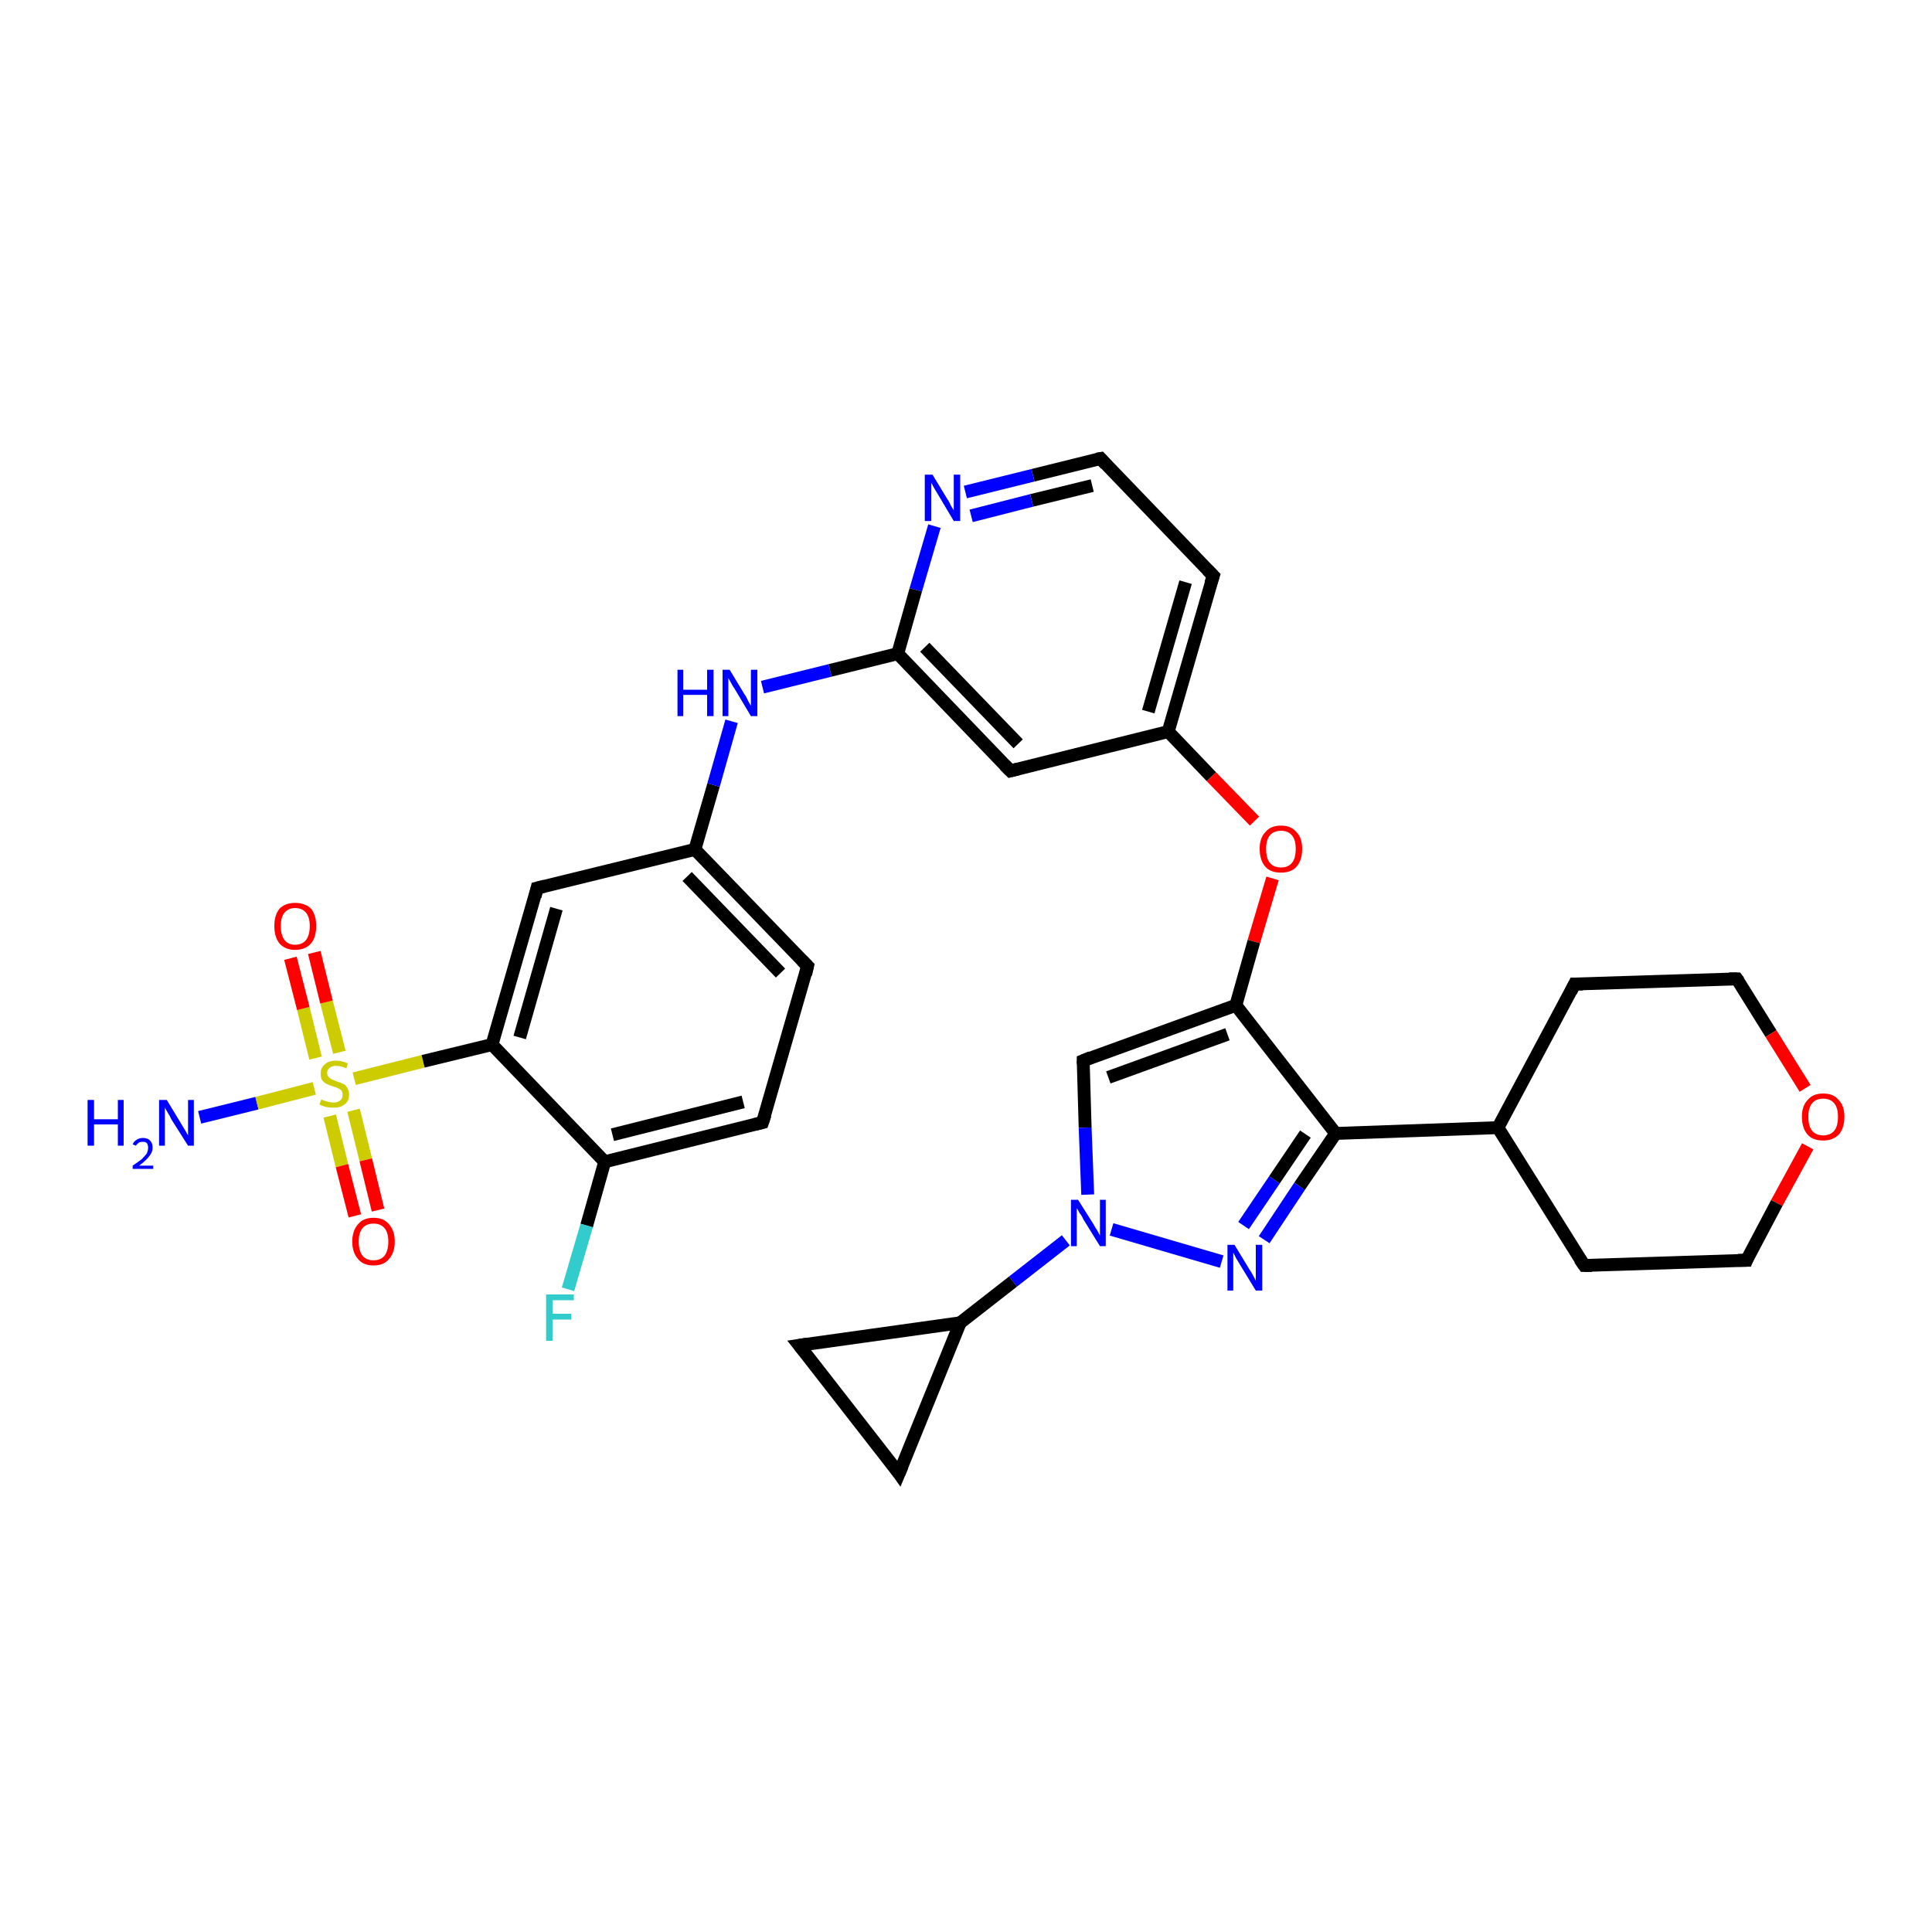 <?xml version='1.0' encoding='iso-8859-1'?>
<svg version='1.1' baseProfile='full'
              xmlns='http://www.w3.org/2000/svg'
                      xmlns:rdkit='http://www.rdkit.org/xml'
                      xmlns:xlink='http://www.w3.org/1999/xlink'
                  xml:space='preserve'
width='300px' height='300px' viewBox='0 0 300 300'>
<!-- END OF HEADER -->
<rect style='opacity:1.0;fill:#FFFFFF;stroke:none' width='300.0' height='300.0' x='0.0' y='0.0'> </rect>
<path class='bond-0 atom-0 atom-1' d='M 31.0,173.5 L 39.9,171.3' style='fill:none;fill-rule:evenodd;stroke:#0000FF;stroke-width:2.0px;stroke-linecap:butt;stroke-linejoin:miter;stroke-opacity:1' />
<path class='bond-0 atom-0 atom-1' d='M 39.9,171.3 L 48.8,169.0' style='fill:none;fill-rule:evenodd;stroke:#CCCC00;stroke-width:2.0px;stroke-linecap:butt;stroke-linejoin:miter;stroke-opacity:1' />
<path class='bond-1 atom-1 atom-2' d='M 52.7,163.4 L 50.7,155.6' style='fill:none;fill-rule:evenodd;stroke:#CCCC00;stroke-width:2.0px;stroke-linecap:butt;stroke-linejoin:miter;stroke-opacity:1' />
<path class='bond-1 atom-1 atom-2' d='M 50.7,155.6 L 48.8,147.9' style='fill:none;fill-rule:evenodd;stroke:#FF0000;stroke-width:2.0px;stroke-linecap:butt;stroke-linejoin:miter;stroke-opacity:1' />
<path class='bond-1 atom-1 atom-2' d='M 49.0,164.3 L 47.1,156.6' style='fill:none;fill-rule:evenodd;stroke:#CCCC00;stroke-width:2.0px;stroke-linecap:butt;stroke-linejoin:miter;stroke-opacity:1' />
<path class='bond-1 atom-1 atom-2' d='M 47.1,156.6 L 45.1,148.8' style='fill:none;fill-rule:evenodd;stroke:#FF0000;stroke-width:2.0px;stroke-linecap:butt;stroke-linejoin:miter;stroke-opacity:1' />
<path class='bond-2 atom-1 atom-3' d='M 51.2,173.3 L 53.1,181.0' style='fill:none;fill-rule:evenodd;stroke:#CCCC00;stroke-width:2.0px;stroke-linecap:butt;stroke-linejoin:miter;stroke-opacity:1' />
<path class='bond-2 atom-1 atom-3' d='M 53.1,181.0 L 55.1,188.8' style='fill:none;fill-rule:evenodd;stroke:#FF0000;stroke-width:2.0px;stroke-linecap:butt;stroke-linejoin:miter;stroke-opacity:1' />
<path class='bond-2 atom-1 atom-3' d='M 54.9,172.4 L 56.8,180.1' style='fill:none;fill-rule:evenodd;stroke:#CCCC00;stroke-width:2.0px;stroke-linecap:butt;stroke-linejoin:miter;stroke-opacity:1' />
<path class='bond-2 atom-1 atom-3' d='M 56.8,180.1 L 58.7,187.9' style='fill:none;fill-rule:evenodd;stroke:#FF0000;stroke-width:2.0px;stroke-linecap:butt;stroke-linejoin:miter;stroke-opacity:1' />
<path class='bond-3 atom-1 atom-4' d='M 55.0,167.5 L 65.7,164.8' style='fill:none;fill-rule:evenodd;stroke:#CCCC00;stroke-width:2.0px;stroke-linecap:butt;stroke-linejoin:miter;stroke-opacity:1' />
<path class='bond-3 atom-1 atom-4' d='M 65.7,164.8 L 76.4,162.2' style='fill:none;fill-rule:evenodd;stroke:#000000;stroke-width:2.0px;stroke-linecap:butt;stroke-linejoin:miter;stroke-opacity:1' />
<path class='bond-4 atom-4 atom-5' d='M 76.4,162.2 L 83.4,137.9' style='fill:none;fill-rule:evenodd;stroke:#000000;stroke-width:2.0px;stroke-linecap:butt;stroke-linejoin:miter;stroke-opacity:1' />
<path class='bond-4 atom-4 atom-5' d='M 80.7,161.1 L 86.4,141.1' style='fill:none;fill-rule:evenodd;stroke:#000000;stroke-width:2.0px;stroke-linecap:butt;stroke-linejoin:miter;stroke-opacity:1' />
<path class='bond-5 atom-5 atom-6' d='M 83.4,137.9 L 107.9,131.9' style='fill:none;fill-rule:evenodd;stroke:#000000;stroke-width:2.0px;stroke-linecap:butt;stroke-linejoin:miter;stroke-opacity:1' />
<path class='bond-6 atom-6 atom-7' d='M 107.9,131.9 L 110.8,121.9' style='fill:none;fill-rule:evenodd;stroke:#000000;stroke-width:2.0px;stroke-linecap:butt;stroke-linejoin:miter;stroke-opacity:1' />
<path class='bond-6 atom-6 atom-7' d='M 110.8,121.9 L 113.6,112.0' style='fill:none;fill-rule:evenodd;stroke:#0000FF;stroke-width:2.0px;stroke-linecap:butt;stroke-linejoin:miter;stroke-opacity:1' />
<path class='bond-7 atom-7 atom-8' d='M 118.4,106.7 L 128.9,104.1' style='fill:none;fill-rule:evenodd;stroke:#0000FF;stroke-width:2.0px;stroke-linecap:butt;stroke-linejoin:miter;stroke-opacity:1' />
<path class='bond-7 atom-7 atom-8' d='M 128.9,104.1 L 139.4,101.5' style='fill:none;fill-rule:evenodd;stroke:#000000;stroke-width:2.0px;stroke-linecap:butt;stroke-linejoin:miter;stroke-opacity:1' />
<path class='bond-8 atom-8 atom-9' d='M 139.4,101.5 L 156.9,119.7' style='fill:none;fill-rule:evenodd;stroke:#000000;stroke-width:2.0px;stroke-linecap:butt;stroke-linejoin:miter;stroke-opacity:1' />
<path class='bond-8 atom-8 atom-9' d='M 143.6,100.5 L 158.1,115.5' style='fill:none;fill-rule:evenodd;stroke:#000000;stroke-width:2.0px;stroke-linecap:butt;stroke-linejoin:miter;stroke-opacity:1' />
<path class='bond-9 atom-9 atom-10' d='M 156.9,119.7 L 181.4,113.6' style='fill:none;fill-rule:evenodd;stroke:#000000;stroke-width:2.0px;stroke-linecap:butt;stroke-linejoin:miter;stroke-opacity:1' />
<path class='bond-10 atom-10 atom-11' d='M 181.4,113.6 L 188.1,120.6' style='fill:none;fill-rule:evenodd;stroke:#000000;stroke-width:2.0px;stroke-linecap:butt;stroke-linejoin:miter;stroke-opacity:1' />
<path class='bond-10 atom-10 atom-11' d='M 188.1,120.6 L 194.8,127.5' style='fill:none;fill-rule:evenodd;stroke:#FF0000;stroke-width:2.0px;stroke-linecap:butt;stroke-linejoin:miter;stroke-opacity:1' />
<path class='bond-11 atom-11 atom-12' d='M 197.6,136.4 L 194.7,146.2' style='fill:none;fill-rule:evenodd;stroke:#FF0000;stroke-width:2.0px;stroke-linecap:butt;stroke-linejoin:miter;stroke-opacity:1' />
<path class='bond-11 atom-11 atom-12' d='M 194.7,146.2 L 191.9,156.1' style='fill:none;fill-rule:evenodd;stroke:#000000;stroke-width:2.0px;stroke-linecap:butt;stroke-linejoin:miter;stroke-opacity:1' />
<path class='bond-12 atom-12 atom-13' d='M 191.9,156.1 L 168.2,164.7' style='fill:none;fill-rule:evenodd;stroke:#000000;stroke-width:2.0px;stroke-linecap:butt;stroke-linejoin:miter;stroke-opacity:1' />
<path class='bond-12 atom-12 atom-13' d='M 190.6,160.6 L 172.1,167.3' style='fill:none;fill-rule:evenodd;stroke:#000000;stroke-width:2.0px;stroke-linecap:butt;stroke-linejoin:miter;stroke-opacity:1' />
<path class='bond-13 atom-13 atom-14' d='M 168.2,164.7 L 168.5,175.1' style='fill:none;fill-rule:evenodd;stroke:#000000;stroke-width:2.0px;stroke-linecap:butt;stroke-linejoin:miter;stroke-opacity:1' />
<path class='bond-13 atom-13 atom-14' d='M 168.5,175.1 L 168.9,185.5' style='fill:none;fill-rule:evenodd;stroke:#0000FF;stroke-width:2.0px;stroke-linecap:butt;stroke-linejoin:miter;stroke-opacity:1' />
<path class='bond-14 atom-14 atom-15' d='M 172.6,190.9 L 189.7,195.9' style='fill:none;fill-rule:evenodd;stroke:#0000FF;stroke-width:2.0px;stroke-linecap:butt;stroke-linejoin:miter;stroke-opacity:1' />
<path class='bond-15 atom-15 atom-16' d='M 196.3,192.5 L 201.8,184.2' style='fill:none;fill-rule:evenodd;stroke:#0000FF;stroke-width:2.0px;stroke-linecap:butt;stroke-linejoin:miter;stroke-opacity:1' />
<path class='bond-15 atom-15 atom-16' d='M 201.8,184.2 L 207.4,176.0' style='fill:none;fill-rule:evenodd;stroke:#000000;stroke-width:2.0px;stroke-linecap:butt;stroke-linejoin:miter;stroke-opacity:1' />
<path class='bond-15 atom-15 atom-16' d='M 193.1,190.3 L 197.9,183.2' style='fill:none;fill-rule:evenodd;stroke:#0000FF;stroke-width:2.0px;stroke-linecap:butt;stroke-linejoin:miter;stroke-opacity:1' />
<path class='bond-15 atom-15 atom-16' d='M 197.9,183.2 L 202.7,176.1' style='fill:none;fill-rule:evenodd;stroke:#000000;stroke-width:2.0px;stroke-linecap:butt;stroke-linejoin:miter;stroke-opacity:1' />
<path class='bond-16 atom-16 atom-17' d='M 207.4,176.0 L 232.6,175.1' style='fill:none;fill-rule:evenodd;stroke:#000000;stroke-width:2.0px;stroke-linecap:butt;stroke-linejoin:miter;stroke-opacity:1' />
<path class='bond-17 atom-17 atom-18' d='M 232.6,175.1 L 244.5,152.8' style='fill:none;fill-rule:evenodd;stroke:#000000;stroke-width:2.0px;stroke-linecap:butt;stroke-linejoin:miter;stroke-opacity:1' />
<path class='bond-18 atom-18 atom-19' d='M 244.5,152.8 L 269.7,152.0' style='fill:none;fill-rule:evenodd;stroke:#000000;stroke-width:2.0px;stroke-linecap:butt;stroke-linejoin:miter;stroke-opacity:1' />
<path class='bond-19 atom-19 atom-20' d='M 269.7,152.0 L 275.0,160.5' style='fill:none;fill-rule:evenodd;stroke:#000000;stroke-width:2.0px;stroke-linecap:butt;stroke-linejoin:miter;stroke-opacity:1' />
<path class='bond-19 atom-19 atom-20' d='M 275.0,160.5 L 280.3,169.0' style='fill:none;fill-rule:evenodd;stroke:#FF0000;stroke-width:2.0px;stroke-linecap:butt;stroke-linejoin:miter;stroke-opacity:1' />
<path class='bond-20 atom-20 atom-21' d='M 280.7,178.0 L 275.9,186.8' style='fill:none;fill-rule:evenodd;stroke:#FF0000;stroke-width:2.0px;stroke-linecap:butt;stroke-linejoin:miter;stroke-opacity:1' />
<path class='bond-20 atom-20 atom-21' d='M 275.9,186.8 L 271.2,195.7' style='fill:none;fill-rule:evenodd;stroke:#000000;stroke-width:2.0px;stroke-linecap:butt;stroke-linejoin:miter;stroke-opacity:1' />
<path class='bond-21 atom-21 atom-22' d='M 271.2,195.7 L 246.0,196.5' style='fill:none;fill-rule:evenodd;stroke:#000000;stroke-width:2.0px;stroke-linecap:butt;stroke-linejoin:miter;stroke-opacity:1' />
<path class='bond-22 atom-14 atom-23' d='M 165.5,192.6 L 157.3,199.0' style='fill:none;fill-rule:evenodd;stroke:#0000FF;stroke-width:2.0px;stroke-linecap:butt;stroke-linejoin:miter;stroke-opacity:1' />
<path class='bond-22 atom-14 atom-23' d='M 157.3,199.0 L 149.1,205.4' style='fill:none;fill-rule:evenodd;stroke:#000000;stroke-width:2.0px;stroke-linecap:butt;stroke-linejoin:miter;stroke-opacity:1' />
<path class='bond-23 atom-23 atom-24' d='M 149.1,205.4 L 124.1,208.9' style='fill:none;fill-rule:evenodd;stroke:#000000;stroke-width:2.0px;stroke-linecap:butt;stroke-linejoin:miter;stroke-opacity:1' />
<path class='bond-24 atom-24 atom-25' d='M 124.1,208.9 L 139.6,228.8' style='fill:none;fill-rule:evenodd;stroke:#000000;stroke-width:2.0px;stroke-linecap:butt;stroke-linejoin:miter;stroke-opacity:1' />
<path class='bond-25 atom-10 atom-26' d='M 181.4,113.6 L 188.4,89.4' style='fill:none;fill-rule:evenodd;stroke:#000000;stroke-width:2.0px;stroke-linecap:butt;stroke-linejoin:miter;stroke-opacity:1' />
<path class='bond-25 atom-10 atom-26' d='M 178.3,110.5 L 184.1,90.4' style='fill:none;fill-rule:evenodd;stroke:#000000;stroke-width:2.0px;stroke-linecap:butt;stroke-linejoin:miter;stroke-opacity:1' />
<path class='bond-26 atom-26 atom-27' d='M 188.4,89.4 L 170.9,71.2' style='fill:none;fill-rule:evenodd;stroke:#000000;stroke-width:2.0px;stroke-linecap:butt;stroke-linejoin:miter;stroke-opacity:1' />
<path class='bond-27 atom-27 atom-28' d='M 170.9,71.2 L 160.4,73.8' style='fill:none;fill-rule:evenodd;stroke:#000000;stroke-width:2.0px;stroke-linecap:butt;stroke-linejoin:miter;stroke-opacity:1' />
<path class='bond-27 atom-27 atom-28' d='M 160.4,73.8 L 149.9,76.4' style='fill:none;fill-rule:evenodd;stroke:#0000FF;stroke-width:2.0px;stroke-linecap:butt;stroke-linejoin:miter;stroke-opacity:1' />
<path class='bond-27 atom-27 atom-28' d='M 169.6,75.4 L 160.2,77.7' style='fill:none;fill-rule:evenodd;stroke:#000000;stroke-width:2.0px;stroke-linecap:butt;stroke-linejoin:miter;stroke-opacity:1' />
<path class='bond-27 atom-27 atom-28' d='M 160.2,77.7 L 150.8,80.1' style='fill:none;fill-rule:evenodd;stroke:#0000FF;stroke-width:2.0px;stroke-linecap:butt;stroke-linejoin:miter;stroke-opacity:1' />
<path class='bond-28 atom-6 atom-29' d='M 107.9,131.9 L 125.4,150.0' style='fill:none;fill-rule:evenodd;stroke:#000000;stroke-width:2.0px;stroke-linecap:butt;stroke-linejoin:miter;stroke-opacity:1' />
<path class='bond-28 atom-6 atom-29' d='M 106.7,136.1 L 121.2,151.1' style='fill:none;fill-rule:evenodd;stroke:#000000;stroke-width:2.0px;stroke-linecap:butt;stroke-linejoin:miter;stroke-opacity:1' />
<path class='bond-29 atom-29 atom-30' d='M 125.4,150.0 L 118.4,174.3' style='fill:none;fill-rule:evenodd;stroke:#000000;stroke-width:2.0px;stroke-linecap:butt;stroke-linejoin:miter;stroke-opacity:1' />
<path class='bond-30 atom-30 atom-31' d='M 118.4,174.3 L 93.9,180.4' style='fill:none;fill-rule:evenodd;stroke:#000000;stroke-width:2.0px;stroke-linecap:butt;stroke-linejoin:miter;stroke-opacity:1' />
<path class='bond-30 atom-30 atom-31' d='M 115.4,171.1 L 95.1,176.2' style='fill:none;fill-rule:evenodd;stroke:#000000;stroke-width:2.0px;stroke-linecap:butt;stroke-linejoin:miter;stroke-opacity:1' />
<path class='bond-31 atom-31 atom-32' d='M 93.9,180.4 L 91.1,190.3' style='fill:none;fill-rule:evenodd;stroke:#000000;stroke-width:2.0px;stroke-linecap:butt;stroke-linejoin:miter;stroke-opacity:1' />
<path class='bond-31 atom-31 atom-32' d='M 91.1,190.3 L 88.2,200.2' style='fill:none;fill-rule:evenodd;stroke:#33CCCC;stroke-width:2.0px;stroke-linecap:butt;stroke-linejoin:miter;stroke-opacity:1' />
<path class='bond-32 atom-31 atom-4' d='M 93.9,180.4 L 76.4,162.2' style='fill:none;fill-rule:evenodd;stroke:#000000;stroke-width:2.0px;stroke-linecap:butt;stroke-linejoin:miter;stroke-opacity:1' />
<path class='bond-33 atom-28 atom-8' d='M 145.1,81.7 L 142.2,91.6' style='fill:none;fill-rule:evenodd;stroke:#0000FF;stroke-width:2.0px;stroke-linecap:butt;stroke-linejoin:miter;stroke-opacity:1' />
<path class='bond-33 atom-28 atom-8' d='M 142.2,91.6 L 139.4,101.5' style='fill:none;fill-rule:evenodd;stroke:#000000;stroke-width:2.0px;stroke-linecap:butt;stroke-linejoin:miter;stroke-opacity:1' />
<path class='bond-34 atom-16 atom-12' d='M 207.4,176.0 L 191.9,156.1' style='fill:none;fill-rule:evenodd;stroke:#000000;stroke-width:2.0px;stroke-linecap:butt;stroke-linejoin:miter;stroke-opacity:1' />
<path class='bond-35 atom-22 atom-17' d='M 246.0,196.5 L 232.6,175.1' style='fill:none;fill-rule:evenodd;stroke:#000000;stroke-width:2.0px;stroke-linecap:butt;stroke-linejoin:miter;stroke-opacity:1' />
<path class='bond-36 atom-25 atom-23' d='M 139.6,228.8 L 149.1,205.4' style='fill:none;fill-rule:evenodd;stroke:#000000;stroke-width:2.0px;stroke-linecap:butt;stroke-linejoin:miter;stroke-opacity:1' />
<path d='M 83.1,139.2 L 83.4,137.9 L 84.6,137.6' style='fill:none;stroke:#000000;stroke-width:2.0px;stroke-linecap:butt;stroke-linejoin:miter;stroke-opacity:1;' />
<path d='M 156.0,118.8 L 156.9,119.7 L 158.1,119.4' style='fill:none;stroke:#000000;stroke-width:2.0px;stroke-linecap:butt;stroke-linejoin:miter;stroke-opacity:1;' />
<path d='M 169.4,164.2 L 168.2,164.7 L 168.2,165.2' style='fill:none;stroke:#000000;stroke-width:2.0px;stroke-linecap:butt;stroke-linejoin:miter;stroke-opacity:1;' />
<path d='M 243.9,154.0 L 244.5,152.8 L 245.8,152.8' style='fill:none;stroke:#000000;stroke-width:2.0px;stroke-linecap:butt;stroke-linejoin:miter;stroke-opacity:1;' />
<path d='M 268.5,152.0 L 269.7,152.0 L 270.0,152.4' style='fill:none;stroke:#000000;stroke-width:2.0px;stroke-linecap:butt;stroke-linejoin:miter;stroke-opacity:1;' />
<path d='M 271.4,195.2 L 271.2,195.7 L 269.9,195.7' style='fill:none;stroke:#000000;stroke-width:2.0px;stroke-linecap:butt;stroke-linejoin:miter;stroke-opacity:1;' />
<path d='M 247.2,196.5 L 246.0,196.5 L 245.3,195.5' style='fill:none;stroke:#000000;stroke-width:2.0px;stroke-linecap:butt;stroke-linejoin:miter;stroke-opacity:1;' />
<path d='M 125.4,208.7 L 124.1,208.9 L 124.9,209.9' style='fill:none;stroke:#000000;stroke-width:2.0px;stroke-linecap:butt;stroke-linejoin:miter;stroke-opacity:1;' />
<path d='M 138.9,227.8 L 139.6,228.8 L 140.1,227.6' style='fill:none;stroke:#000000;stroke-width:2.0px;stroke-linecap:butt;stroke-linejoin:miter;stroke-opacity:1;' />
<path d='M 188.0,90.6 L 188.4,89.4 L 187.5,88.5' style='fill:none;stroke:#000000;stroke-width:2.0px;stroke-linecap:butt;stroke-linejoin:miter;stroke-opacity:1;' />
<path d='M 171.7,72.1 L 170.9,71.2 L 170.3,71.3' style='fill:none;stroke:#000000;stroke-width:2.0px;stroke-linecap:butt;stroke-linejoin:miter;stroke-opacity:1;' />
<path d='M 124.5,149.1 L 125.4,150.0 L 125.1,151.3' style='fill:none;stroke:#000000;stroke-width:2.0px;stroke-linecap:butt;stroke-linejoin:miter;stroke-opacity:1;' />
<path d='M 118.8,173.1 L 118.4,174.3 L 117.2,174.6' style='fill:none;stroke:#000000;stroke-width:2.0px;stroke-linecap:butt;stroke-linejoin:miter;stroke-opacity:1;' />
<path class='atom-0' d='M 13.6 170.8
L 14.6 170.8
L 14.6 173.8
L 18.3 173.8
L 18.3 170.8
L 19.2 170.8
L 19.2 177.9
L 18.3 177.9
L 18.3 174.6
L 14.6 174.6
L 14.6 177.9
L 13.6 177.9
L 13.6 170.8
' fill='#0000FF'/>
<path class='atom-0' d='M 20.6 177.7
Q 20.8 177.2, 21.2 177.0
Q 21.6 176.7, 22.2 176.7
Q 22.9 176.7, 23.3 177.1
Q 23.7 177.5, 23.7 178.2
Q 23.7 178.9, 23.2 179.5
Q 22.7 180.2, 21.6 181.0
L 23.8 181.0
L 23.8 181.5
L 20.6 181.5
L 20.6 181.0
Q 21.5 180.4, 22.0 180.0
Q 22.5 179.5, 22.8 179.1
Q 23.0 178.6, 23.0 178.2
Q 23.0 177.8, 22.8 177.5
Q 22.6 177.3, 22.2 177.3
Q 21.8 177.3, 21.6 177.4
Q 21.3 177.6, 21.1 177.9
L 20.6 177.7
' fill='#0000FF'/>
<path class='atom-0' d='M 25.9 170.8
L 28.2 174.6
Q 28.4 174.9, 28.8 175.6
Q 29.2 176.3, 29.2 176.3
L 29.2 170.8
L 30.1 170.8
L 30.1 177.9
L 29.2 177.9
L 26.6 173.8
Q 26.4 173.3, 26.0 172.7
Q 25.7 172.2, 25.6 172.0
L 25.6 177.9
L 24.7 177.9
L 24.7 170.8
L 25.9 170.8
' fill='#0000FF'/>
<path class='atom-1' d='M 49.9 170.7
Q 50.0 170.8, 50.3 170.9
Q 50.7 171.0, 51.0 171.1
Q 51.4 171.2, 51.8 171.2
Q 52.4 171.2, 52.8 170.9
Q 53.2 170.6, 53.2 170.0
Q 53.2 169.6, 53.0 169.3
Q 52.8 169.1, 52.5 169.0
Q 52.2 168.8, 51.7 168.7
Q 51.1 168.5, 50.7 168.3
Q 50.3 168.1, 50.0 167.7
Q 49.8 167.4, 49.8 166.7
Q 49.8 165.8, 50.4 165.3
Q 51.0 164.7, 52.2 164.7
Q 53.0 164.7, 54.0 165.1
L 53.8 165.9
Q 52.9 165.5, 52.2 165.5
Q 51.6 165.5, 51.2 165.8
Q 50.8 166.1, 50.8 166.6
Q 50.8 167.0, 51.0 167.2
Q 51.2 167.4, 51.5 167.6
Q 51.8 167.7, 52.2 167.9
Q 52.9 168.1, 53.3 168.3
Q 53.7 168.5, 53.9 168.9
Q 54.2 169.3, 54.2 170.0
Q 54.2 171.0, 53.5 171.5
Q 52.9 172.0, 51.8 172.0
Q 51.2 172.0, 50.7 171.9
Q 50.2 171.8, 49.6 171.5
L 49.9 170.7
' fill='#CCCC00'/>
<path class='atom-2' d='M 42.6 143.8
Q 42.6 142.1, 43.4 141.1
Q 44.3 140.2, 45.8 140.2
Q 47.4 140.2, 48.3 141.1
Q 49.1 142.1, 49.1 143.8
Q 49.1 145.5, 48.3 146.5
Q 47.4 147.5, 45.8 147.5
Q 44.3 147.5, 43.4 146.5
Q 42.6 145.5, 42.6 143.8
M 45.8 146.7
Q 46.9 146.7, 47.5 146.0
Q 48.1 145.2, 48.1 143.8
Q 48.1 142.4, 47.5 141.7
Q 46.9 141.0, 45.8 141.0
Q 44.8 141.0, 44.2 141.7
Q 43.6 142.4, 43.6 143.8
Q 43.6 145.2, 44.2 146.0
Q 44.8 146.7, 45.8 146.7
' fill='#FF0000'/>
<path class='atom-3' d='M 54.7 192.8
Q 54.7 191.1, 55.6 190.1
Q 56.4 189.1, 58.0 189.1
Q 59.6 189.1, 60.4 190.1
Q 61.3 191.1, 61.3 192.8
Q 61.3 194.5, 60.4 195.5
Q 59.6 196.5, 58.0 196.5
Q 56.4 196.5, 55.6 195.5
Q 54.7 194.5, 54.7 192.8
M 58.0 195.7
Q 59.1 195.7, 59.7 195.0
Q 60.3 194.2, 60.3 192.8
Q 60.3 191.4, 59.7 190.7
Q 59.1 190.0, 58.0 190.0
Q 56.9 190.0, 56.3 190.7
Q 55.7 191.4, 55.7 192.8
Q 55.7 194.2, 56.3 195.0
Q 56.9 195.7, 58.0 195.7
' fill='#FF0000'/>
<path class='atom-7' d='M 105.2 104.0
L 106.1 104.0
L 106.1 107.1
L 109.8 107.1
L 109.8 104.0
L 110.8 104.0
L 110.8 111.2
L 109.8 111.2
L 109.8 107.9
L 106.1 107.9
L 106.1 111.2
L 105.2 111.2
L 105.2 104.0
' fill='#0000FF'/>
<path class='atom-7' d='M 113.3 104.0
L 115.6 107.8
Q 115.9 108.2, 116.2 108.9
Q 116.6 109.6, 116.6 109.6
L 116.6 104.0
L 117.6 104.0
L 117.6 111.2
L 116.6 111.2
L 114.1 107.0
Q 113.8 106.6, 113.5 106.0
Q 113.2 105.5, 113.1 105.3
L 113.1 111.2
L 112.2 111.2
L 112.2 104.0
L 113.3 104.0
' fill='#0000FF'/>
<path class='atom-11' d='M 195.6 131.8
Q 195.6 130.1, 196.5 129.2
Q 197.3 128.2, 198.9 128.2
Q 200.5 128.2, 201.3 129.2
Q 202.2 130.1, 202.2 131.8
Q 202.2 133.6, 201.3 134.6
Q 200.5 135.5, 198.9 135.5
Q 197.3 135.5, 196.5 134.6
Q 195.6 133.6, 195.6 131.8
M 198.9 134.7
Q 200.0 134.7, 200.6 134.0
Q 201.2 133.3, 201.2 131.8
Q 201.2 130.4, 200.6 129.7
Q 200.0 129.0, 198.9 129.0
Q 197.8 129.0, 197.2 129.7
Q 196.6 130.4, 196.6 131.8
Q 196.6 133.3, 197.2 134.0
Q 197.8 134.7, 198.9 134.7
' fill='#FF0000'/>
<path class='atom-14' d='M 167.4 186.3
L 169.8 190.1
Q 170.0 190.5, 170.4 191.1
Q 170.8 191.8, 170.8 191.9
L 170.8 186.3
L 171.7 186.3
L 171.7 193.5
L 170.8 193.5
L 168.2 189.3
Q 168.0 188.8, 167.6 188.3
Q 167.3 187.7, 167.2 187.6
L 167.2 193.5
L 166.3 193.5
L 166.3 186.3
L 167.4 186.3
' fill='#0000FF'/>
<path class='atom-15' d='M 191.7 193.3
L 194.0 197.1
Q 194.3 197.5, 194.6 198.1
Q 195.0 198.8, 195.0 198.9
L 195.0 193.3
L 196.0 193.3
L 196.0 200.4
L 195.0 200.4
L 192.5 196.3
Q 192.2 195.8, 191.9 195.3
Q 191.6 194.7, 191.5 194.5
L 191.5 200.4
L 190.6 200.4
L 190.6 193.3
L 191.7 193.3
' fill='#0000FF'/>
<path class='atom-20' d='M 279.8 173.4
Q 279.8 171.7, 280.7 170.8
Q 281.5 169.8, 283.1 169.8
Q 284.7 169.8, 285.5 170.8
Q 286.4 171.7, 286.4 173.4
Q 286.4 175.2, 285.5 176.2
Q 284.6 177.1, 283.1 177.1
Q 281.5 177.1, 280.7 176.2
Q 279.8 175.2, 279.8 173.4
M 283.1 176.3
Q 284.2 176.3, 284.8 175.6
Q 285.4 174.9, 285.4 173.4
Q 285.4 172.0, 284.8 171.3
Q 284.2 170.6, 283.1 170.6
Q 282.0 170.6, 281.4 171.3
Q 280.8 172.0, 280.8 173.4
Q 280.8 174.9, 281.4 175.6
Q 282.0 176.3, 283.1 176.3
' fill='#FF0000'/>
<path class='atom-28' d='M 144.8 73.7
L 147.1 77.5
Q 147.4 77.9, 147.7 78.6
Q 148.1 79.2, 148.1 79.3
L 148.1 73.7
L 149.1 73.7
L 149.1 80.9
L 148.1 80.9
L 145.6 76.7
Q 145.3 76.2, 145.0 75.7
Q 144.7 75.1, 144.6 75.0
L 144.6 80.9
L 143.6 80.9
L 143.6 73.7
L 144.8 73.7
' fill='#0000FF'/>
<path class='atom-32' d='M 84.8 201.0
L 89.1 201.0
L 89.1 201.9
L 85.8 201.9
L 85.8 204.0
L 88.7 204.0
L 88.7 204.9
L 85.8 204.9
L 85.8 208.2
L 84.8 208.2
L 84.8 201.0
' fill='#33CCCC'/>
</svg>
